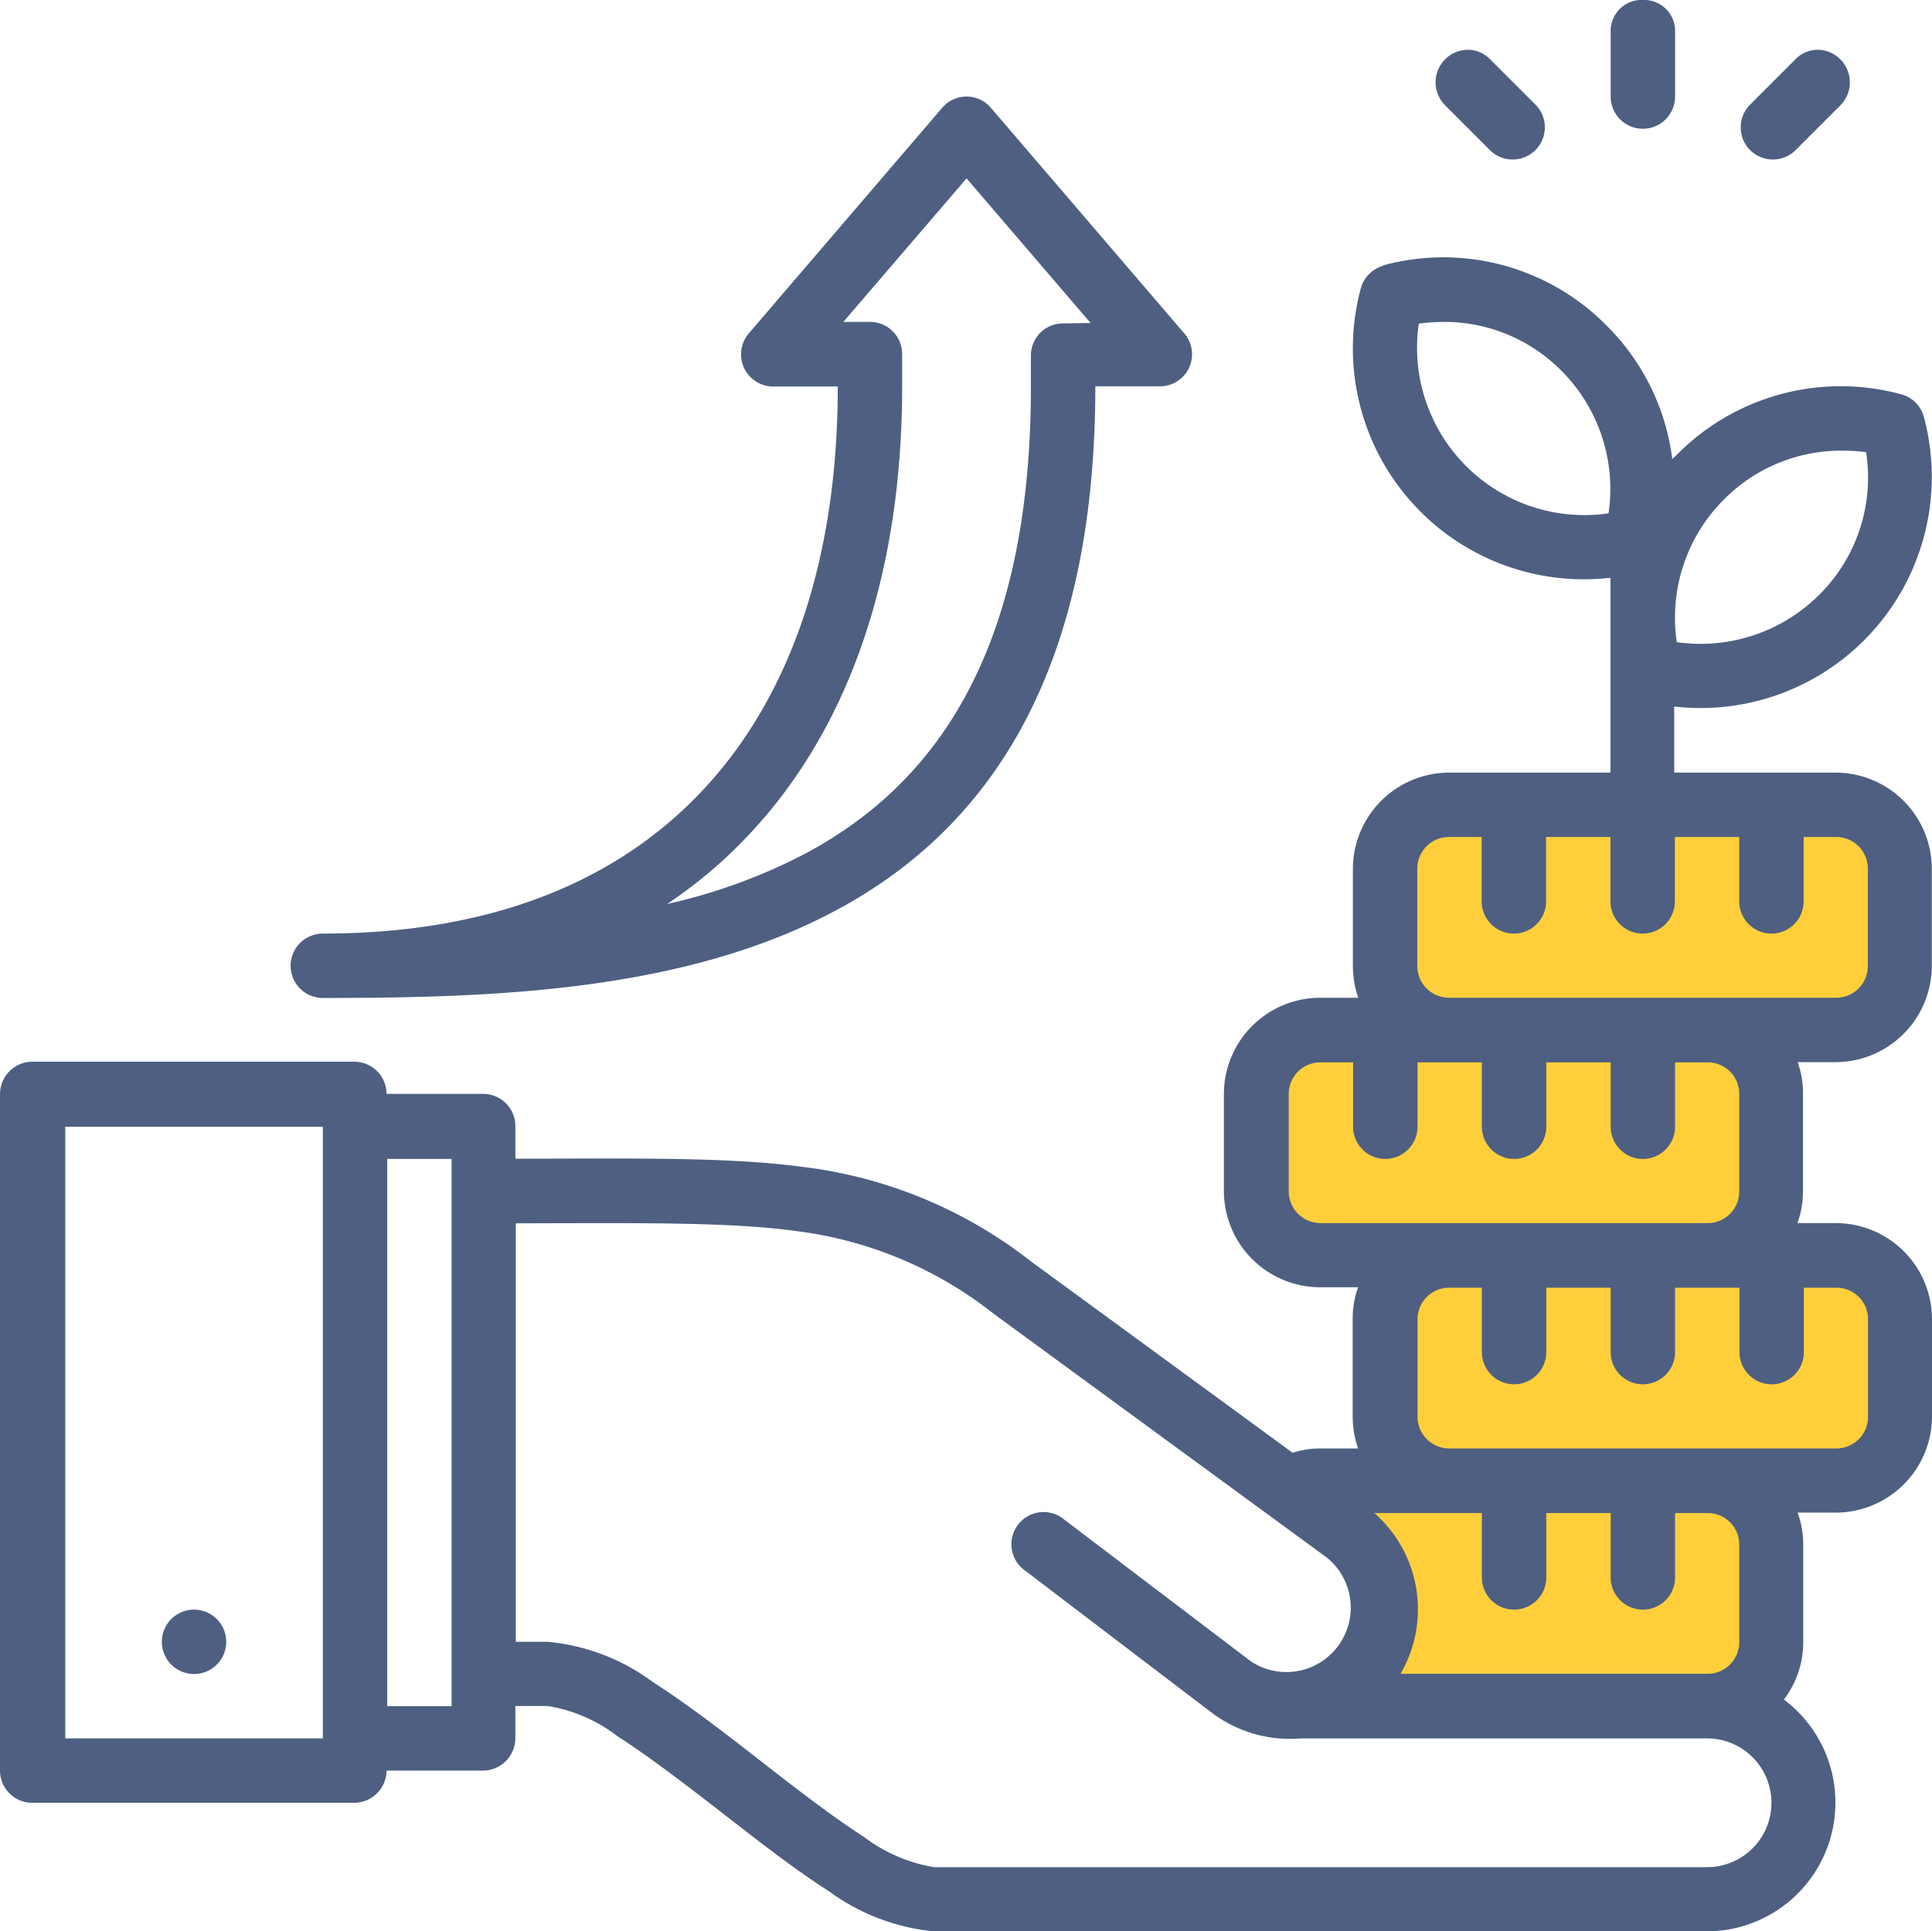 <svg xmlns="http://www.w3.org/2000/svg" width="90.01" height="89.99" viewBox="0 0 90.01 89.99">
  <g id="megterules" transform="translate(0)">
    <rect id="Rectangle_445" data-name="Rectangle 445" width="23.2" height="10.21" transform="translate(64.99 37.9)" fill="#ffcf3b"/>
    <rect id="Rectangle_446" data-name="Rectangle 446" width="23.2" height="10.21" transform="translate(58.49 48.1)" fill="#ffcf3b"/>
    <rect id="Rectangle_447" data-name="Rectangle 447" width="23.2" height="10.21" transform="translate(88.18 68.51) rotate(180)" fill="#ffcf3b"/>
    <rect id="Rectangle_448" data-name="Rectangle 448" width="17.63" height="10.21" transform="translate(81.69 78.72) rotate(180)" fill="#ffcf3b"/>
    <g id="layer1-0" transform="translate(-14.96 -15)">
      <g id="path6786">
        <path id="Path_377" data-name="Path 377" d="M91.5,15A1.441,1.441,0,0,0,90,16.5v3a1.5,1.5,0,0,0,3,0v-3A1.441,1.441,0,0,0,91.5,15Zm-9.21,4.91,2.12,2.12a1.5,1.5,0,0,0,2.12-2.12l-2.12-2.12a1.474,1.474,0,0,0-1.13-.47,1.517,1.517,0,0,0-.99,2.59Zm16.29-2.12-2.12,2.12a1.5,1.5,0,0,0,2.12,2.12l2.12-2.12a1.52,1.52,0,0,0-.99-2.59,1.452,1.452,0,0,0-1.13.47ZM58.85,20.03l-9,10.5a1.5,1.5,0,0,0,1.14,2.48h3c0,7.98-2.16,14.32-6.16,18.67S37.93,58.5,30,58.5a1.5,1.5,0,0,0,0,3c8.06,0,16.9-.31,23.96-4.11S65.99,46.36,65.99,33h3.02a1.492,1.492,0,0,0,1.12-2.47l-9-10.5a1.489,1.489,0,0,0-2.28,0h0Zm1.14,3.28,5.78,6.74-1.31.02a1.49,1.49,0,0,0-1.47,1.49V33c0,12.39-4.47,18.52-10.45,21.74a26.046,26.046,0,0,1-6.5,2.38,21.839,21.839,0,0,0,3.99-3.42c4.62-5.02,6.96-12.17,6.96-20.7V31.49A1.494,1.494,0,0,0,55.5,30H54.25L60,23.3Zm19.43,4.07a1.5,1.5,0,0,0-1.06,1.05A10.76,10.76,0,0,0,89.99,41.92V51h-7.5a4.492,4.492,0,0,0-4.5,4.49V60a4.522,4.522,0,0,0,.25,1.49H76.48a4.492,4.492,0,0,0-4.5,4.49v4.51a4.492,4.492,0,0,0,4.5,4.49h1.75a4.374,4.374,0,0,0-.25,1.5v4.51a4.627,4.627,0,0,0,.25,1.5H76.47a4.245,4.245,0,0,0-1.29.2L63,73.78a21.4,21.4,0,0,0-10.49-4.39c-3.49-.48-7.74-.41-13.54-.4V67.47a1.5,1.5,0,0,0-1.51-1.5H32.97a1.507,1.507,0,0,0-1.51-1.5H16.47a1.513,1.513,0,0,0-1.51,1.5V97.5A1.5,1.5,0,0,0,16.47,99H31.46a1.513,1.513,0,0,0,1.51-1.5h4.49A1.513,1.513,0,0,0,38.97,96V94.49h1.5a7.216,7.216,0,0,1,3.26,1.41c1.45.93,3.12,2.21,4.81,3.52s3.4,2.66,5.04,3.7a9.866,9.866,0,0,0,4.88,1.87H94.47a6,6,0,0,0,3.6-10.8,4.406,4.406,0,0,0,.9-2.7V86.98a4.378,4.378,0,0,0-.26-1.5h1.76a4.492,4.492,0,0,0,4.5-4.49V76.48a4.485,4.485,0,0,0-4.5-4.49H98.7a4.379,4.379,0,0,0,.26-1.5V65.98a4.277,4.277,0,0,0-.25-1.49h1.75a4.492,4.492,0,0,0,4.5-4.49V55.49a4.485,4.485,0,0,0-4.5-4.49h-7.5V47.92a10.772,10.772,0,0,0,11.63-13.5,1.5,1.5,0,0,0-1.06-1.05,10.737,10.737,0,0,0-10.41,2.78c-.09.09-.16.15-.25.24a10.632,10.632,0,0,0-3.08-6.24,10.685,10.685,0,0,0-10.41-2.78h0Zm8.29,4.9a7.787,7.787,0,0,1,2.19,6.64,7.8,7.8,0,0,1-8.84-8.84A9.462,9.462,0,0,1,82.1,30a7.679,7.679,0,0,1,5.61,2.28h0Zm14.19,3.79a7.692,7.692,0,0,1-2.19,6.65,7.82,7.82,0,0,1-6.63,2.2,7.776,7.776,0,0,1,2.19-6.64A7.679,7.679,0,0,1,100.88,36a7.189,7.189,0,0,1,1.02.07h0ZM82.49,54h1.5v3a1.5,1.5,0,0,0,3,0V54h3v3a1.5,1.5,0,0,0,3,0V54h3v3a1.5,1.5,0,0,0,3,0V54h1.5a1.469,1.469,0,0,1,1.49,1.49V60a1.475,1.475,0,0,1-1.49,1.49H82.48A1.481,1.481,0,0,1,80.99,60V55.49A1.475,1.475,0,0,1,82.48,54Zm-6,10.5H78v3a1.5,1.5,0,0,0,3,0v-3h3v3a1.5,1.5,0,0,0,3,0v-3h3v3a1.5,1.5,0,0,0,3,0v-3h1.5a1.469,1.469,0,0,1,1.49,1.49V70.5a1.475,1.475,0,0,1-1.49,1.49H76.49A1.481,1.481,0,0,1,75,70.5V65.99a1.475,1.475,0,0,1,1.49-1.49ZM18,67.5H30V96H18ZM33,69h3V94.5H33Zm6,3c5.81-.01,10-.07,13.13.37a18.514,18.514,0,0,1,9.12,3.84L76.77,87.57a3,3,0,0,1-3.52,4.85l-8.7-6.61a1.5,1.5,0,1,0-1.82,2.38l8.72,6.64A6.063,6.063,0,0,0,75.58,96H94.49a3,3,0,0,1,0,6H58.48a7.417,7.417,0,0,1-3.27-1.41c-1.45-.93-3.12-2.22-4.8-3.53s-3.4-2.64-5.04-3.69a9.7,9.7,0,0,0-4.88-1.87h-1.5V72Zm43.5,3H84v3a1.5,1.5,0,0,0,3,0V75h3v3a1.5,1.5,0,0,0,3,0V75h3v3a1.5,1.5,0,0,0,3,0V75h1.5a1.469,1.469,0,0,1,1.49,1.49V81a1.475,1.475,0,0,1-1.49,1.49H82.49A1.481,1.481,0,0,1,81,81V76.49A1.475,1.475,0,0,1,82.49,75h0ZM78.98,85.5H84v3a1.5,1.5,0,0,0,3,0v-3h3v3a1.5,1.5,0,0,0,3,0v-3h1.5a1.469,1.469,0,0,1,1.49,1.49V91.5a1.475,1.475,0,0,1-1.49,1.49H80.21a5.974,5.974,0,0,0-1.23-7.5h0ZM24,90a1.5,1.5,0,1,0,1.5,1.5A1.5,1.5,0,0,0,24,90Z" fill="#4e5f82"/>
      </g>
    </g>
  </g>
</svg>
